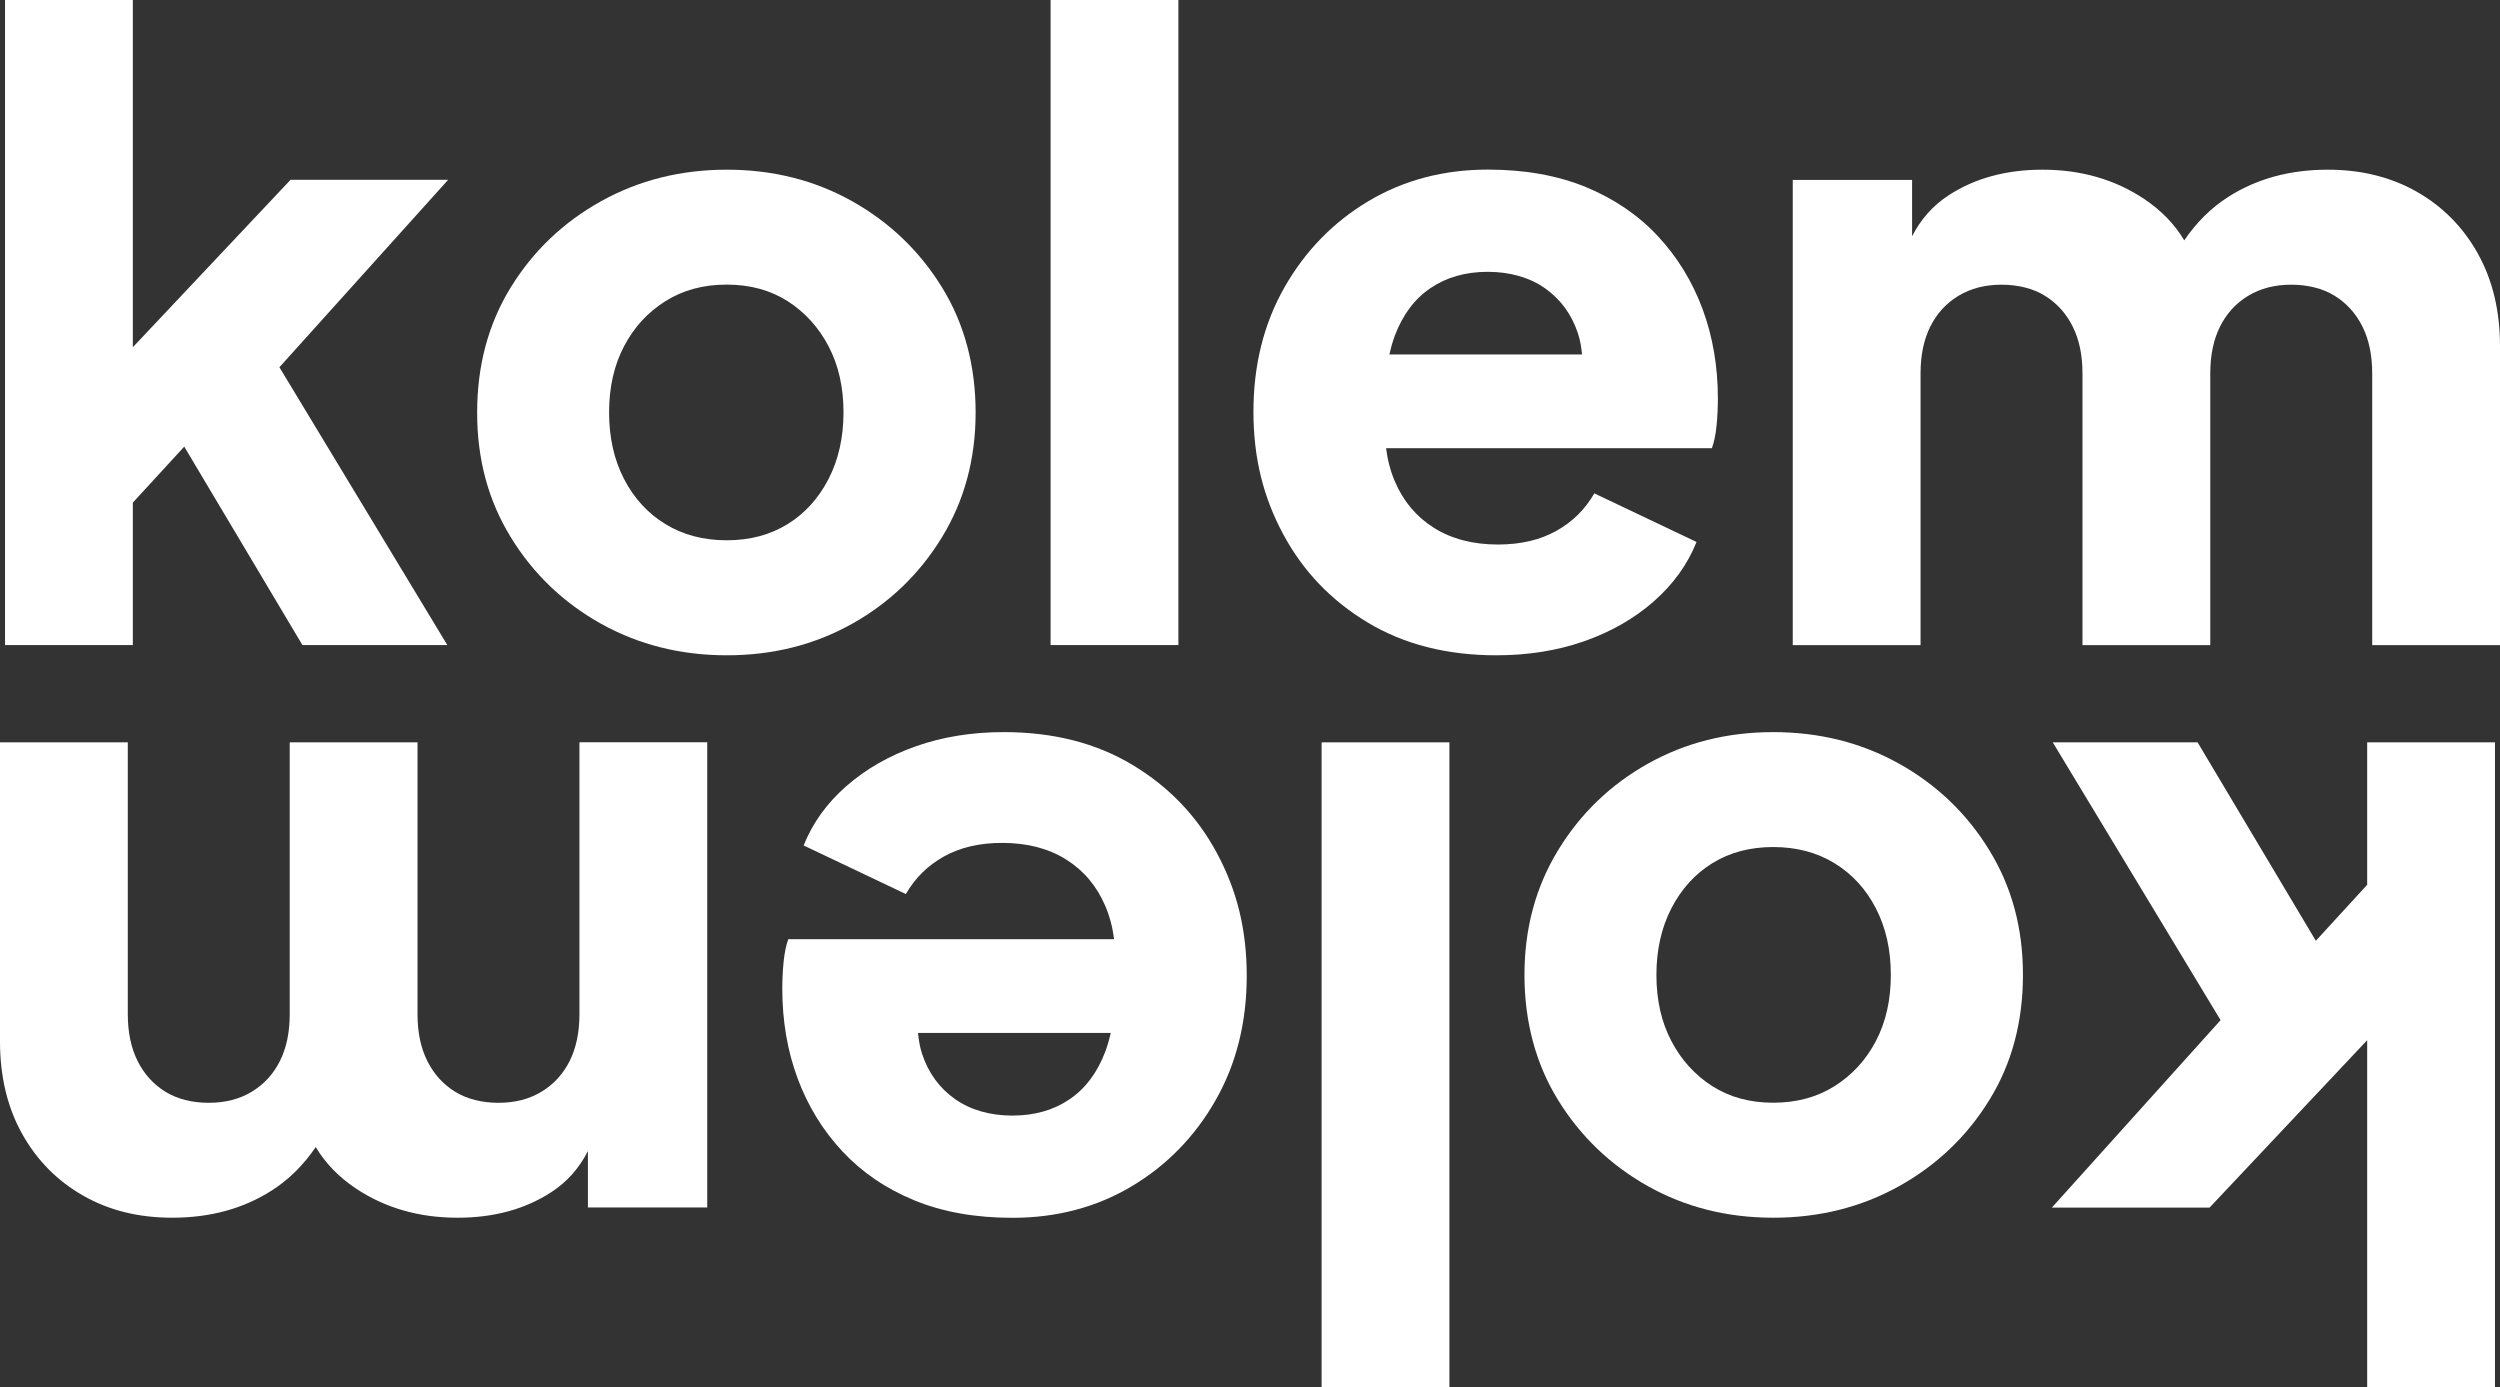 <?xml version="1.0" encoding="utf-8"?>
<!-- Generator: Adobe Illustrator 28.3.0, SVG Export Plug-In . SVG Version: 6.00 Build 0)  -->
<svg version="1.0" id="Layer_1" xmlns="http://www.w3.org/2000/svg" xmlns:xlink="http://www.w3.org/1999/xlink" x="0px" y="0px"
	 viewBox="0 0 283.46 157.31" style="enable-background:new 0 0 283.46 157.31;" xml:space="preserve">
<rect x="0" y="0" width="283.46" height="157.31" fill="#333333" stroke="none"/>
<style type="text/css">
	.st0{fill:#fff;}
</style>
<polygon class="st0" points="15.06,56.99 20.89,50.64 34.29,73.14 50.72,73.14 31.68,41.64 50.81,20.39 32.94,20.39 15.06,39.37 
	15.06,0 0.57,0 0.57,73.14 15.06,73.14 "/>
<path class="st0" d="M106.8,60.92c2.54-4.15,3.82-8.87,3.82-14.15s-1.27-10.08-3.82-14.2c-2.54-4.12-5.94-7.37-10.19-9.76
	c-4.25-2.38-8.99-3.57-14.2-3.57s-9.97,1.19-14.25,3.57s-7.7,5.64-10.24,9.76s-3.82,8.86-3.82,14.2s1.27,10,3.82,14.15
	c2.54,4.15,5.96,7.42,10.24,9.81c4.28,2.38,9.03,3.57,14.25,3.57s9.95-1.19,14.2-3.57S104.26,65.08,106.8,60.92z M93.95,54.3
	c-1.13,2.19-2.67,3.9-4.64,5.12s-4.27,1.84-6.91,1.84s-4.96-0.61-6.96-1.84c-2-1.22-3.56-2.93-4.69-5.12
	c-1.13-2.19-1.69-4.7-1.69-7.54s0.56-5.33,1.69-7.49c1.13-2.16,2.69-3.86,4.69-5.12s4.31-1.88,6.96-1.88s4.94,0.63,6.91,1.88
	c1.96,1.26,3.51,2.96,4.64,5.12s1.69,4.65,1.69,7.49S95.07,52.11,93.95,54.3z"/>
<rect x="119.12" class="st0" width="14.49" height="73.14"/>
<path class="st0" d="M187.48,68.21c2.22-1.93,3.85-4.19,4.88-6.76l-11.59-5.51c-1.03,1.8-2.46,3.22-4.3,4.25s-4.04,1.55-6.62,1.55
	c-2.83,0-5.25-0.63-7.25-1.88c-2-1.26-3.48-3.01-4.44-5.27c-0.5-1.16-0.83-2.42-1-3.77h36.94c0.26-0.71,0.43-1.56,0.53-2.56
	s0.15-2.01,0.15-3.04c0-3.67-0.58-7.07-1.74-10.19s-2.85-5.88-5.07-8.26c-2.22-2.38-4.94-4.23-8.16-5.56
	c-3.22-1.32-6.92-1.98-11.11-1.98c-5.02,0-9.53,1.19-13.53,3.57c-3.99,2.38-7.17,5.64-9.52,9.76s-3.53,8.83-3.53,14.11
	s1.13,9.73,3.38,13.91c2.25,4.19,5.44,7.52,9.57,10c4.12,2.48,8.99,3.72,14.59,3.72c3.61,0,6.92-0.53,9.95-1.59s5.65-2.56,7.87-4.49
	L187.48,68.21z M162.21,32.66c1.8-1.22,3.96-1.84,6.47-1.84s4.75,0.63,6.52,1.88c1.77,1.26,3.01,2.96,3.72,5.12
	c0.25,0.75,0.38,1.55,0.46,2.37h-21.85c0.17-0.75,0.37-1.46,0.62-2.13C159.05,35.68,160.4,33.87,162.21,32.66L162.21,32.66z"/>
<path class="st0" d="M280.95,28.75c-1.68-3-3.98-5.33-6.91-7s-6.3-2.51-10.1-2.51c-4.32,0-8.08,1.03-11.3,3.09
	c-1.93,1.23-3.59,2.88-4.98,4.92c-1.09-1.82-2.59-3.38-4.53-4.68c-3.32-2.22-7.17-3.33-11.55-3.33c-4.12,0-7.67,0.97-10.63,2.9
	c-1.79,1.16-3.16,2.72-4.15,4.65V20.4h-13.53v52.75h14.49V42.33c0-2.06,0.37-3.83,1.11-5.31c0.74-1.48,1.8-2.64,3.19-3.48
	c1.38-0.84,3.01-1.26,4.88-1.26s3.57,0.42,4.93,1.26c1.35,0.84,2.4,2,3.14,3.48c0.74,1.48,1.11,3.25,1.11,5.31v30.82h14.49V42.33
	c0-2.06,0.37-3.83,1.11-5.31c0.74-1.48,1.8-2.64,3.19-3.48c1.38-0.84,3.01-1.26,4.88-1.26s3.57,0.42,4.93,1.26
	c1.35,0.84,2.4,2,3.14,3.48c0.74,1.48,1.11,3.25,1.11,5.31v30.82h14.49V39.24c0-3.99-0.84-7.49-2.51-10.48L280.95,28.75z"/>
<polygon class="st0" points="268.4,100.32 262.58,106.67 249.17,84.17 232.75,84.17 251.78,115.67 232.65,136.92 250.53,136.92 
	268.4,117.94 268.4,157.31 282.89,157.31 282.89,84.17 268.4,84.17 "/>
<path class="st0" d="M215.31,86.58c-4.28-2.38-9.03-3.57-14.25-3.57s-9.95,1.19-14.2,3.57s-7.65,5.65-10.19,9.81
	c-2.54,4.16-3.82,8.87-3.82,14.15s1.27,10.08,3.82,14.2c2.54,4.12,5.94,7.37,10.19,9.76c4.25,2.38,8.99,3.57,14.2,3.57
	s9.97-1.19,14.25-3.57s7.7-5.64,10.24-9.76c2.55-4.12,3.82-8.86,3.82-14.2s-1.27-10-3.82-14.15
	C223.01,92.24,219.59,88.97,215.31,86.58z M212.7,118.03c-1.13,2.16-2.69,3.86-4.69,5.12s-4.31,1.88-6.96,1.88s-4.94-0.63-6.91-1.88
	c-1.96-1.26-3.51-2.96-4.64-5.12c-1.13-2.16-1.69-4.65-1.69-7.49s0.57-5.35,1.69-7.54c1.13-2.19,2.67-3.9,4.64-5.12
	s4.27-1.84,6.91-1.84c2.64,0,4.96,0.61,6.96,1.84c2,1.22,3.56,2.93,4.69,5.12s1.69,4.7,1.69,7.54S213.83,115.87,212.7,118.03z"/>
<rect x="149.85" y="84.17" class="st0" width="14.49" height="73.14"/>
<path class="st0" d="M128.41,86.73c-4.12-2.48-8.99-3.72-14.59-3.72c-3.61,0-6.92,0.53-9.95,1.6c-3.03,1.06-5.65,2.56-7.87,4.49
	c-2.22,1.93-3.85,4.19-4.88,6.76l11.59,5.51c1.03-1.8,2.46-3.22,4.3-4.25s4.04-1.55,6.62-1.55c2.83,0,5.25,0.63,7.25,1.88
	c2,1.26,3.48,3.01,4.44,5.27c0.5,1.16,0.83,2.42,1,3.77H89.38c-0.26,0.71-0.43,1.56-0.53,2.56s-0.15,2.01-0.15,3.04
	c0,3.67,0.58,7.07,1.74,10.19s2.85,5.88,5.07,8.26s4.94,4.23,8.16,5.56c3.22,1.32,6.92,1.98,11.11,1.98c5.02,0,9.53-1.19,13.53-3.57
	c3.99-2.38,7.17-5.64,9.52-9.76c2.35-4.12,3.53-8.83,3.53-14.11s-1.13-9.73-3.38-13.91C135.73,92.54,132.54,89.21,128.41,86.73
	L128.41,86.73z M121.26,124.65c-1.8,1.22-3.96,1.84-6.47,1.84s-4.75-0.63-6.52-1.88c-1.77-1.26-3.01-2.96-3.72-5.12
	c-0.25-0.75-0.38-1.55-0.46-2.37h21.85c-0.17,0.75-0.37,1.46-0.62,2.12C124.42,121.62,123.07,123.43,121.26,124.65z"/>
<path class="st0" d="M65.7,114.99c0,2.06-0.37,3.83-1.11,5.31s-1.8,2.64-3.19,3.48c-1.38,0.84-3.01,1.26-4.88,1.26
	s-3.57-0.42-4.93-1.26c-1.35-0.84-2.4-2-3.14-3.48s-1.11-3.25-1.11-5.31V84.17H32.85v30.82c0,2.06-0.37,3.83-1.11,5.31
	s-1.8,2.64-3.19,3.48c-1.38,0.84-3.01,1.26-4.88,1.26s-3.57-0.42-4.93-1.26c-1.35-0.84-2.4-2-3.14-3.48s-1.11-3.25-1.11-5.31V84.17
	H0v33.91c0,3.99,0.84,7.49,2.51,10.48c1.68,3,3.98,5.33,6.91,7c2.93,1.68,6.3,2.51,10.1,2.51c4.32,0,8.08-1.03,11.3-3.09
	c1.93-1.23,3.59-2.88,4.98-4.92c1.09,1.82,2.59,3.38,4.53,4.68c3.32,2.22,7.17,3.33,11.55,3.33c4.12,0,7.67-0.97,10.63-2.9
	c1.79-1.16,3.16-2.72,4.15-4.65v6.39h13.53V84.16H65.7v30.82L65.7,114.99z"/>
</svg>
